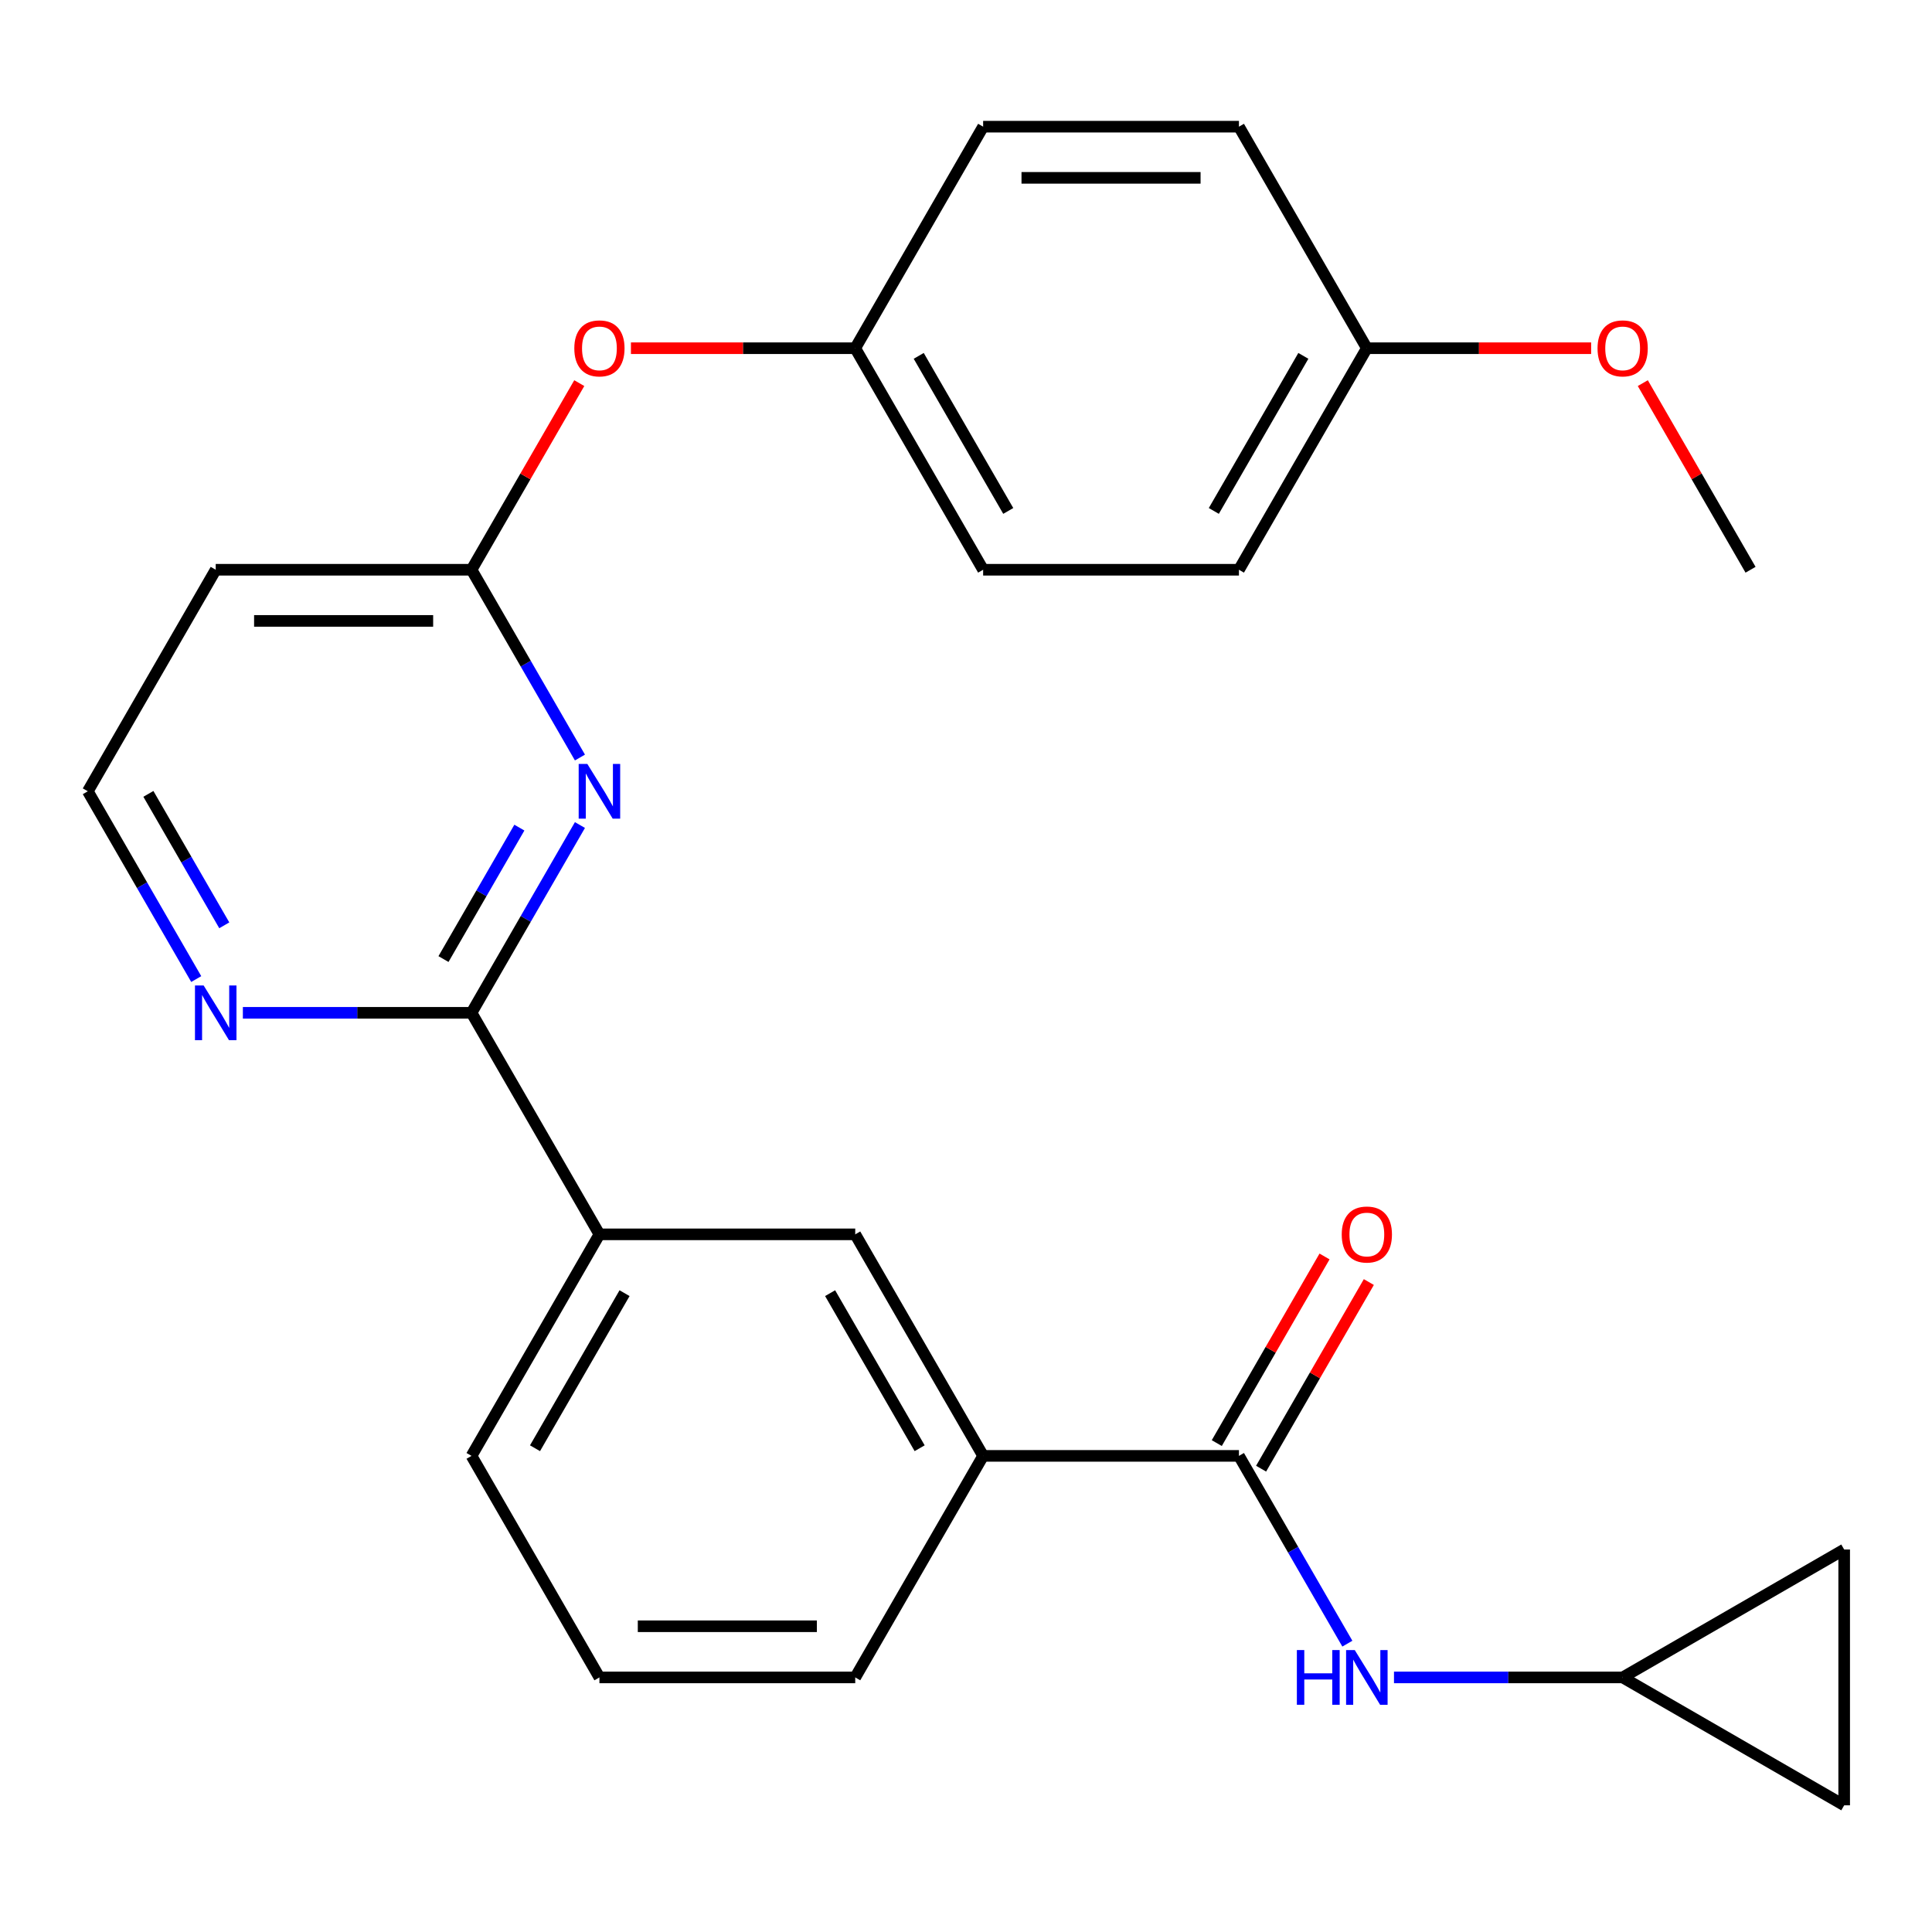 <?xml version='1.0' encoding='iso-8859-1'?>
<svg version='1.1' baseProfile='full'
              xmlns='http://www.w3.org/2000/svg'
                      xmlns:rdkit='http://www.rdkit.org/xml'
                      xmlns:xlink='http://www.w3.org/1999/xlink'
                  xml:space='preserve'
width='1000px' height='1000px' viewBox='0 0 1000 1000'>
<!-- END OF HEADER -->
<rect style='opacity:1.0;fill:#FFFFFF;stroke:none' width='1000' height='1000' x='0' y='0'> </rect>
<path class='bond-0' d='M 300.177,427.036 L 272.119,475.634' style='fill:none;fill-rule:evenodd;stroke:#0000FF;stroke-width:6px;stroke-linecap:butt;stroke-linejoin:miter;stroke-opacity:1' />
<path class='bond-0' d='M 272.119,475.634 L 244.061,524.232' style='fill:none;fill-rule:evenodd;stroke:#000000;stroke-width:6px;stroke-linecap:butt;stroke-linejoin:miter;stroke-opacity:1' />
<path class='bond-0' d='M 268.826,428.375 L 249.186,462.394' style='fill:none;fill-rule:evenodd;stroke:#0000FF;stroke-width:6px;stroke-linecap:butt;stroke-linejoin:miter;stroke-opacity:1' />
<path class='bond-0' d='M 249.186,462.394 L 229.545,496.412' style='fill:none;fill-rule:evenodd;stroke:#000000;stroke-width:6px;stroke-linecap:butt;stroke-linejoin:miter;stroke-opacity:1' />
<path class='bond-2' d='M 300.177,392.096 L 272.119,343.498' style='fill:none;fill-rule:evenodd;stroke:#0000FF;stroke-width:6px;stroke-linecap:butt;stroke-linejoin:miter;stroke-opacity:1' />
<path class='bond-2' d='M 272.119,343.498 L 244.061,294.901' style='fill:none;fill-rule:evenodd;stroke:#000000;stroke-width:6px;stroke-linecap:butt;stroke-linejoin:miter;stroke-opacity:1' />
<path class='bond-5' d='M 244.061,524.232 L 310.263,638.897' style='fill:none;fill-rule:evenodd;stroke:#000000;stroke-width:6px;stroke-linecap:butt;stroke-linejoin:miter;stroke-opacity:1' />
<path class='bond-8' d='M 244.061,524.232 L 184.884,524.232' style='fill:none;fill-rule:evenodd;stroke:#000000;stroke-width:6px;stroke-linecap:butt;stroke-linejoin:miter;stroke-opacity:1' />
<path class='bond-8' d='M 184.884,524.232 L 125.707,524.232' style='fill:none;fill-rule:evenodd;stroke:#0000FF;stroke-width:6px;stroke-linecap:butt;stroke-linejoin:miter;stroke-opacity:1' />
<path class='bond-1' d='M 641.274,753.563 L 508.869,753.563' style='fill:none;fill-rule:evenodd;stroke:#000000;stroke-width:6px;stroke-linecap:butt;stroke-linejoin:miter;stroke-opacity:1' />
<path class='bond-3' d='M 641.274,753.563 L 669.332,802.16' style='fill:none;fill-rule:evenodd;stroke:#000000;stroke-width:6px;stroke-linecap:butt;stroke-linejoin:miter;stroke-opacity:1' />
<path class='bond-3' d='M 669.332,802.16 L 697.389,850.758' style='fill:none;fill-rule:evenodd;stroke:#0000FF;stroke-width:6px;stroke-linecap:butt;stroke-linejoin:miter;stroke-opacity:1' />
<path class='bond-12' d='M 652.74,760.183 L 680.625,711.885' style='fill:none;fill-rule:evenodd;stroke:#000000;stroke-width:6px;stroke-linecap:butt;stroke-linejoin:miter;stroke-opacity:1' />
<path class='bond-12' d='M 680.625,711.885 L 708.51,663.587' style='fill:none;fill-rule:evenodd;stroke:#FF0000;stroke-width:6px;stroke-linecap:butt;stroke-linejoin:miter;stroke-opacity:1' />
<path class='bond-12' d='M 629.807,746.942 L 657.692,698.645' style='fill:none;fill-rule:evenodd;stroke:#000000;stroke-width:6px;stroke-linecap:butt;stroke-linejoin:miter;stroke-opacity:1' />
<path class='bond-12' d='M 657.692,698.645 L 685.576,650.347' style='fill:none;fill-rule:evenodd;stroke:#FF0000;stroke-width:6px;stroke-linecap:butt;stroke-linejoin:miter;stroke-opacity:1' />
<path class='bond-11' d='M 244.061,294.901 L 111.657,294.901' style='fill:none;fill-rule:evenodd;stroke:#000000;stroke-width:6px;stroke-linecap:butt;stroke-linejoin:miter;stroke-opacity:1' />
<path class='bond-11' d='M 224.2,321.382 L 131.517,321.382' style='fill:none;fill-rule:evenodd;stroke:#000000;stroke-width:6px;stroke-linecap:butt;stroke-linejoin:miter;stroke-opacity:1' />
<path class='bond-13' d='M 244.061,294.901 L 271.946,246.603' style='fill:none;fill-rule:evenodd;stroke:#000000;stroke-width:6px;stroke-linecap:butt;stroke-linejoin:miter;stroke-opacity:1' />
<path class='bond-13' d='M 271.946,246.603 L 299.83,198.305' style='fill:none;fill-rule:evenodd;stroke:#FF0000;stroke-width:6px;stroke-linecap:butt;stroke-linejoin:miter;stroke-opacity:1' />
<path class='bond-6' d='M 721.526,868.228 L 780.703,868.228' style='fill:none;fill-rule:evenodd;stroke:#0000FF;stroke-width:6px;stroke-linecap:butt;stroke-linejoin:miter;stroke-opacity:1' />
<path class='bond-6' d='M 780.703,868.228 L 839.88,868.228' style='fill:none;fill-rule:evenodd;stroke:#000000;stroke-width:6px;stroke-linecap:butt;stroke-linejoin:miter;stroke-opacity:1' />
<path class='bond-4' d='M 508.869,753.563 L 442.667,638.897' style='fill:none;fill-rule:evenodd;stroke:#000000;stroke-width:6px;stroke-linecap:butt;stroke-linejoin:miter;stroke-opacity:1' />
<path class='bond-4' d='M 476.006,749.603 L 429.665,669.337' style='fill:none;fill-rule:evenodd;stroke:#000000;stroke-width:6px;stroke-linecap:butt;stroke-linejoin:miter;stroke-opacity:1' />
<path class='bond-28' d='M 508.869,753.563 L 442.667,868.228' style='fill:none;fill-rule:evenodd;stroke:#000000;stroke-width:6px;stroke-linecap:butt;stroke-linejoin:miter;stroke-opacity:1' />
<path class='bond-7' d='M 310.263,638.897 L 442.667,638.897' style='fill:none;fill-rule:evenodd;stroke:#000000;stroke-width:6px;stroke-linecap:butt;stroke-linejoin:miter;stroke-opacity:1' />
<path class='bond-23' d='M 310.263,638.897 L 244.061,753.563' style='fill:none;fill-rule:evenodd;stroke:#000000;stroke-width:6px;stroke-linecap:butt;stroke-linejoin:miter;stroke-opacity:1' />
<path class='bond-23' d='M 323.266,669.337 L 276.924,749.603' style='fill:none;fill-rule:evenodd;stroke:#000000;stroke-width:6px;stroke-linecap:butt;stroke-linejoin:miter;stroke-opacity:1' />
<path class='bond-9' d='M 839.88,868.228 L 954.545,802.026' style='fill:none;fill-rule:evenodd;stroke:#000000;stroke-width:6px;stroke-linecap:butt;stroke-linejoin:miter;stroke-opacity:1' />
<path class='bond-10' d='M 839.88,868.228 L 954.545,934.43' style='fill:none;fill-rule:evenodd;stroke:#000000;stroke-width:6px;stroke-linecap:butt;stroke-linejoin:miter;stroke-opacity:1' />
<path class='bond-26' d='M 101.57,506.762 L 73.512,458.164' style='fill:none;fill-rule:evenodd;stroke:#0000FF;stroke-width:6px;stroke-linecap:butt;stroke-linejoin:miter;stroke-opacity:1' />
<path class='bond-26' d='M 73.512,458.164 L 45.455,409.566' style='fill:none;fill-rule:evenodd;stroke:#000000;stroke-width:6px;stroke-linecap:butt;stroke-linejoin:miter;stroke-opacity:1' />
<path class='bond-26' d='M 116.086,478.942 L 96.445,444.923' style='fill:none;fill-rule:evenodd;stroke:#0000FF;stroke-width:6px;stroke-linecap:butt;stroke-linejoin:miter;stroke-opacity:1' />
<path class='bond-26' d='M 96.445,444.923 L 76.805,410.905' style='fill:none;fill-rule:evenodd;stroke:#000000;stroke-width:6px;stroke-linecap:butt;stroke-linejoin:miter;stroke-opacity:1' />
<path class='bond-29' d='M 954.545,802.026 L 954.545,934.43' style='fill:none;fill-rule:evenodd;stroke:#000000;stroke-width:6px;stroke-linecap:butt;stroke-linejoin:miter;stroke-opacity:1' />
<path class='bond-14' d='M 111.657,294.901 L 45.455,409.566' style='fill:none;fill-rule:evenodd;stroke:#000000;stroke-width:6px;stroke-linecap:butt;stroke-linejoin:miter;stroke-opacity:1' />
<path class='bond-15' d='M 326.573,180.235 L 384.62,180.235' style='fill:none;fill-rule:evenodd;stroke:#FF0000;stroke-width:6px;stroke-linecap:butt;stroke-linejoin:miter;stroke-opacity:1' />
<path class='bond-15' d='M 384.62,180.235 L 442.667,180.235' style='fill:none;fill-rule:evenodd;stroke:#000000;stroke-width:6px;stroke-linecap:butt;stroke-linejoin:miter;stroke-opacity:1' />
<path class='bond-17' d='M 442.667,180.235 L 508.869,65.57' style='fill:none;fill-rule:evenodd;stroke:#000000;stroke-width:6px;stroke-linecap:butt;stroke-linejoin:miter;stroke-opacity:1' />
<path class='bond-18' d='M 442.667,180.235 L 508.869,294.901' style='fill:none;fill-rule:evenodd;stroke:#000000;stroke-width:6px;stroke-linecap:butt;stroke-linejoin:miter;stroke-opacity:1' />
<path class='bond-18' d='M 475.531,184.195 L 521.872,264.461' style='fill:none;fill-rule:evenodd;stroke:#000000;stroke-width:6px;stroke-linecap:butt;stroke-linejoin:miter;stroke-opacity:1' />
<path class='bond-16' d='M 707.476,180.235 L 641.274,294.901' style='fill:none;fill-rule:evenodd;stroke:#000000;stroke-width:6px;stroke-linecap:butt;stroke-linejoin:miter;stroke-opacity:1' />
<path class='bond-16' d='M 674.612,184.195 L 628.271,264.461' style='fill:none;fill-rule:evenodd;stroke:#000000;stroke-width:6px;stroke-linecap:butt;stroke-linejoin:miter;stroke-opacity:1' />
<path class='bond-21' d='M 707.476,180.235 L 765.523,180.235' style='fill:none;fill-rule:evenodd;stroke:#000000;stroke-width:6px;stroke-linecap:butt;stroke-linejoin:miter;stroke-opacity:1' />
<path class='bond-21' d='M 765.523,180.235 L 823.57,180.235' style='fill:none;fill-rule:evenodd;stroke:#FF0000;stroke-width:6px;stroke-linecap:butt;stroke-linejoin:miter;stroke-opacity:1' />
<path class='bond-27' d='M 707.476,180.235 L 641.274,65.57' style='fill:none;fill-rule:evenodd;stroke:#000000;stroke-width:6px;stroke-linecap:butt;stroke-linejoin:miter;stroke-opacity:1' />
<path class='bond-20' d='M 508.869,65.57 L 641.274,65.57' style='fill:none;fill-rule:evenodd;stroke:#000000;stroke-width:6px;stroke-linecap:butt;stroke-linejoin:miter;stroke-opacity:1' />
<path class='bond-20' d='M 528.73,92.051 L 621.413,92.051' style='fill:none;fill-rule:evenodd;stroke:#000000;stroke-width:6px;stroke-linecap:butt;stroke-linejoin:miter;stroke-opacity:1' />
<path class='bond-19' d='M 508.869,294.901 L 641.274,294.901' style='fill:none;fill-rule:evenodd;stroke:#000000;stroke-width:6px;stroke-linecap:butt;stroke-linejoin:miter;stroke-opacity:1' />
<path class='bond-25' d='M 850.313,198.305 L 878.197,246.603' style='fill:none;fill-rule:evenodd;stroke:#FF0000;stroke-width:6px;stroke-linecap:butt;stroke-linejoin:miter;stroke-opacity:1' />
<path class='bond-25' d='M 878.197,246.603 L 906.082,294.901' style='fill:none;fill-rule:evenodd;stroke:#000000;stroke-width:6px;stroke-linecap:butt;stroke-linejoin:miter;stroke-opacity:1' />
<path class='bond-22' d='M 442.667,868.228 L 310.263,868.228' style='fill:none;fill-rule:evenodd;stroke:#000000;stroke-width:6px;stroke-linecap:butt;stroke-linejoin:miter;stroke-opacity:1' />
<path class='bond-22' d='M 422.807,841.747 L 330.124,841.747' style='fill:none;fill-rule:evenodd;stroke:#000000;stroke-width:6px;stroke-linecap:butt;stroke-linejoin:miter;stroke-opacity:1' />
<path class='bond-24' d='M 244.061,753.563 L 310.263,868.228' style='fill:none;fill-rule:evenodd;stroke:#000000;stroke-width:6px;stroke-linecap:butt;stroke-linejoin:miter;stroke-opacity:1' />
<path  class='atom-0' d='M 304.003 395.406
L 313.283 410.406
Q 314.203 411.886, 315.683 414.566
Q 317.163 417.246, 317.243 417.406
L 317.243 395.406
L 321.003 395.406
L 321.003 423.726
L 317.123 423.726
L 307.163 407.326
Q 306.003 405.406, 304.763 403.206
Q 303.563 401.006, 303.203 400.326
L 303.203 423.726
L 299.523 423.726
L 299.523 395.406
L 304.003 395.406
' fill='#0000FF'/>
<path  class='atom-4' d='M 671.256 854.068
L 675.096 854.068
L 675.096 866.108
L 689.576 866.108
L 689.576 854.068
L 693.416 854.068
L 693.416 882.388
L 689.576 882.388
L 689.576 869.308
L 675.096 869.308
L 675.096 882.388
L 671.256 882.388
L 671.256 854.068
' fill='#0000FF'/>
<path  class='atom-4' d='M 701.216 854.068
L 710.496 869.068
Q 711.416 870.548, 712.896 873.228
Q 714.376 875.908, 714.456 876.068
L 714.456 854.068
L 718.216 854.068
L 718.216 882.388
L 714.336 882.388
L 704.376 865.988
Q 703.216 864.068, 701.976 861.868
Q 700.776 859.668, 700.416 858.988
L 700.416 882.388
L 696.736 882.388
L 696.736 854.068
L 701.216 854.068
' fill='#0000FF'/>
<path  class='atom-9' d='M 105.397 510.072
L 114.677 525.072
Q 115.597 526.552, 117.077 529.232
Q 118.557 531.912, 118.637 532.072
L 118.637 510.072
L 122.397 510.072
L 122.397 538.392
L 118.517 538.392
L 108.557 521.992
Q 107.397 520.072, 106.157 517.872
Q 104.957 515.672, 104.597 514.992
L 104.597 538.392
L 100.917 538.392
L 100.917 510.072
L 105.397 510.072
' fill='#0000FF'/>
<path  class='atom-13' d='M 694.476 638.977
Q 694.476 632.177, 697.836 628.377
Q 701.196 624.577, 707.476 624.577
Q 713.756 624.577, 717.116 628.377
Q 720.476 632.177, 720.476 638.977
Q 720.476 645.857, 717.076 649.777
Q 713.676 653.657, 707.476 653.657
Q 701.236 653.657, 697.836 649.777
Q 694.476 645.897, 694.476 638.977
M 707.476 650.457
Q 711.796 650.457, 714.116 647.577
Q 716.476 644.657, 716.476 638.977
Q 716.476 633.417, 714.116 630.617
Q 711.796 627.777, 707.476 627.777
Q 703.156 627.777, 700.796 630.577
Q 698.476 633.377, 698.476 638.977
Q 698.476 644.697, 700.796 647.577
Q 703.156 650.457, 707.476 650.457
' fill='#FF0000'/>
<path  class='atom-14' d='M 297.263 180.315
Q 297.263 173.515, 300.623 169.715
Q 303.983 165.915, 310.263 165.915
Q 316.543 165.915, 319.903 169.715
Q 323.263 173.515, 323.263 180.315
Q 323.263 187.195, 319.863 191.115
Q 316.463 194.995, 310.263 194.995
Q 304.023 194.995, 300.623 191.115
Q 297.263 187.235, 297.263 180.315
M 310.263 191.795
Q 314.583 191.795, 316.903 188.915
Q 319.263 185.995, 319.263 180.315
Q 319.263 174.755, 316.903 171.955
Q 314.583 169.115, 310.263 169.115
Q 305.943 169.115, 303.583 171.915
Q 301.263 174.715, 301.263 180.315
Q 301.263 186.035, 303.583 188.915
Q 305.943 191.795, 310.263 191.795
' fill='#FF0000'/>
<path  class='atom-22' d='M 826.88 180.315
Q 826.88 173.515, 830.24 169.715
Q 833.6 165.915, 839.88 165.915
Q 846.16 165.915, 849.52 169.715
Q 852.88 173.515, 852.88 180.315
Q 852.88 187.195, 849.48 191.115
Q 846.08 194.995, 839.88 194.995
Q 833.64 194.995, 830.24 191.115
Q 826.88 187.235, 826.88 180.315
M 839.88 191.795
Q 844.2 191.795, 846.52 188.915
Q 848.88 185.995, 848.88 180.315
Q 848.88 174.755, 846.52 171.955
Q 844.2 169.115, 839.88 169.115
Q 835.56 169.115, 833.2 171.915
Q 830.88 174.715, 830.88 180.315
Q 830.88 186.035, 833.2 188.915
Q 835.56 191.795, 839.88 191.795
' fill='#FF0000'/>
</svg>
